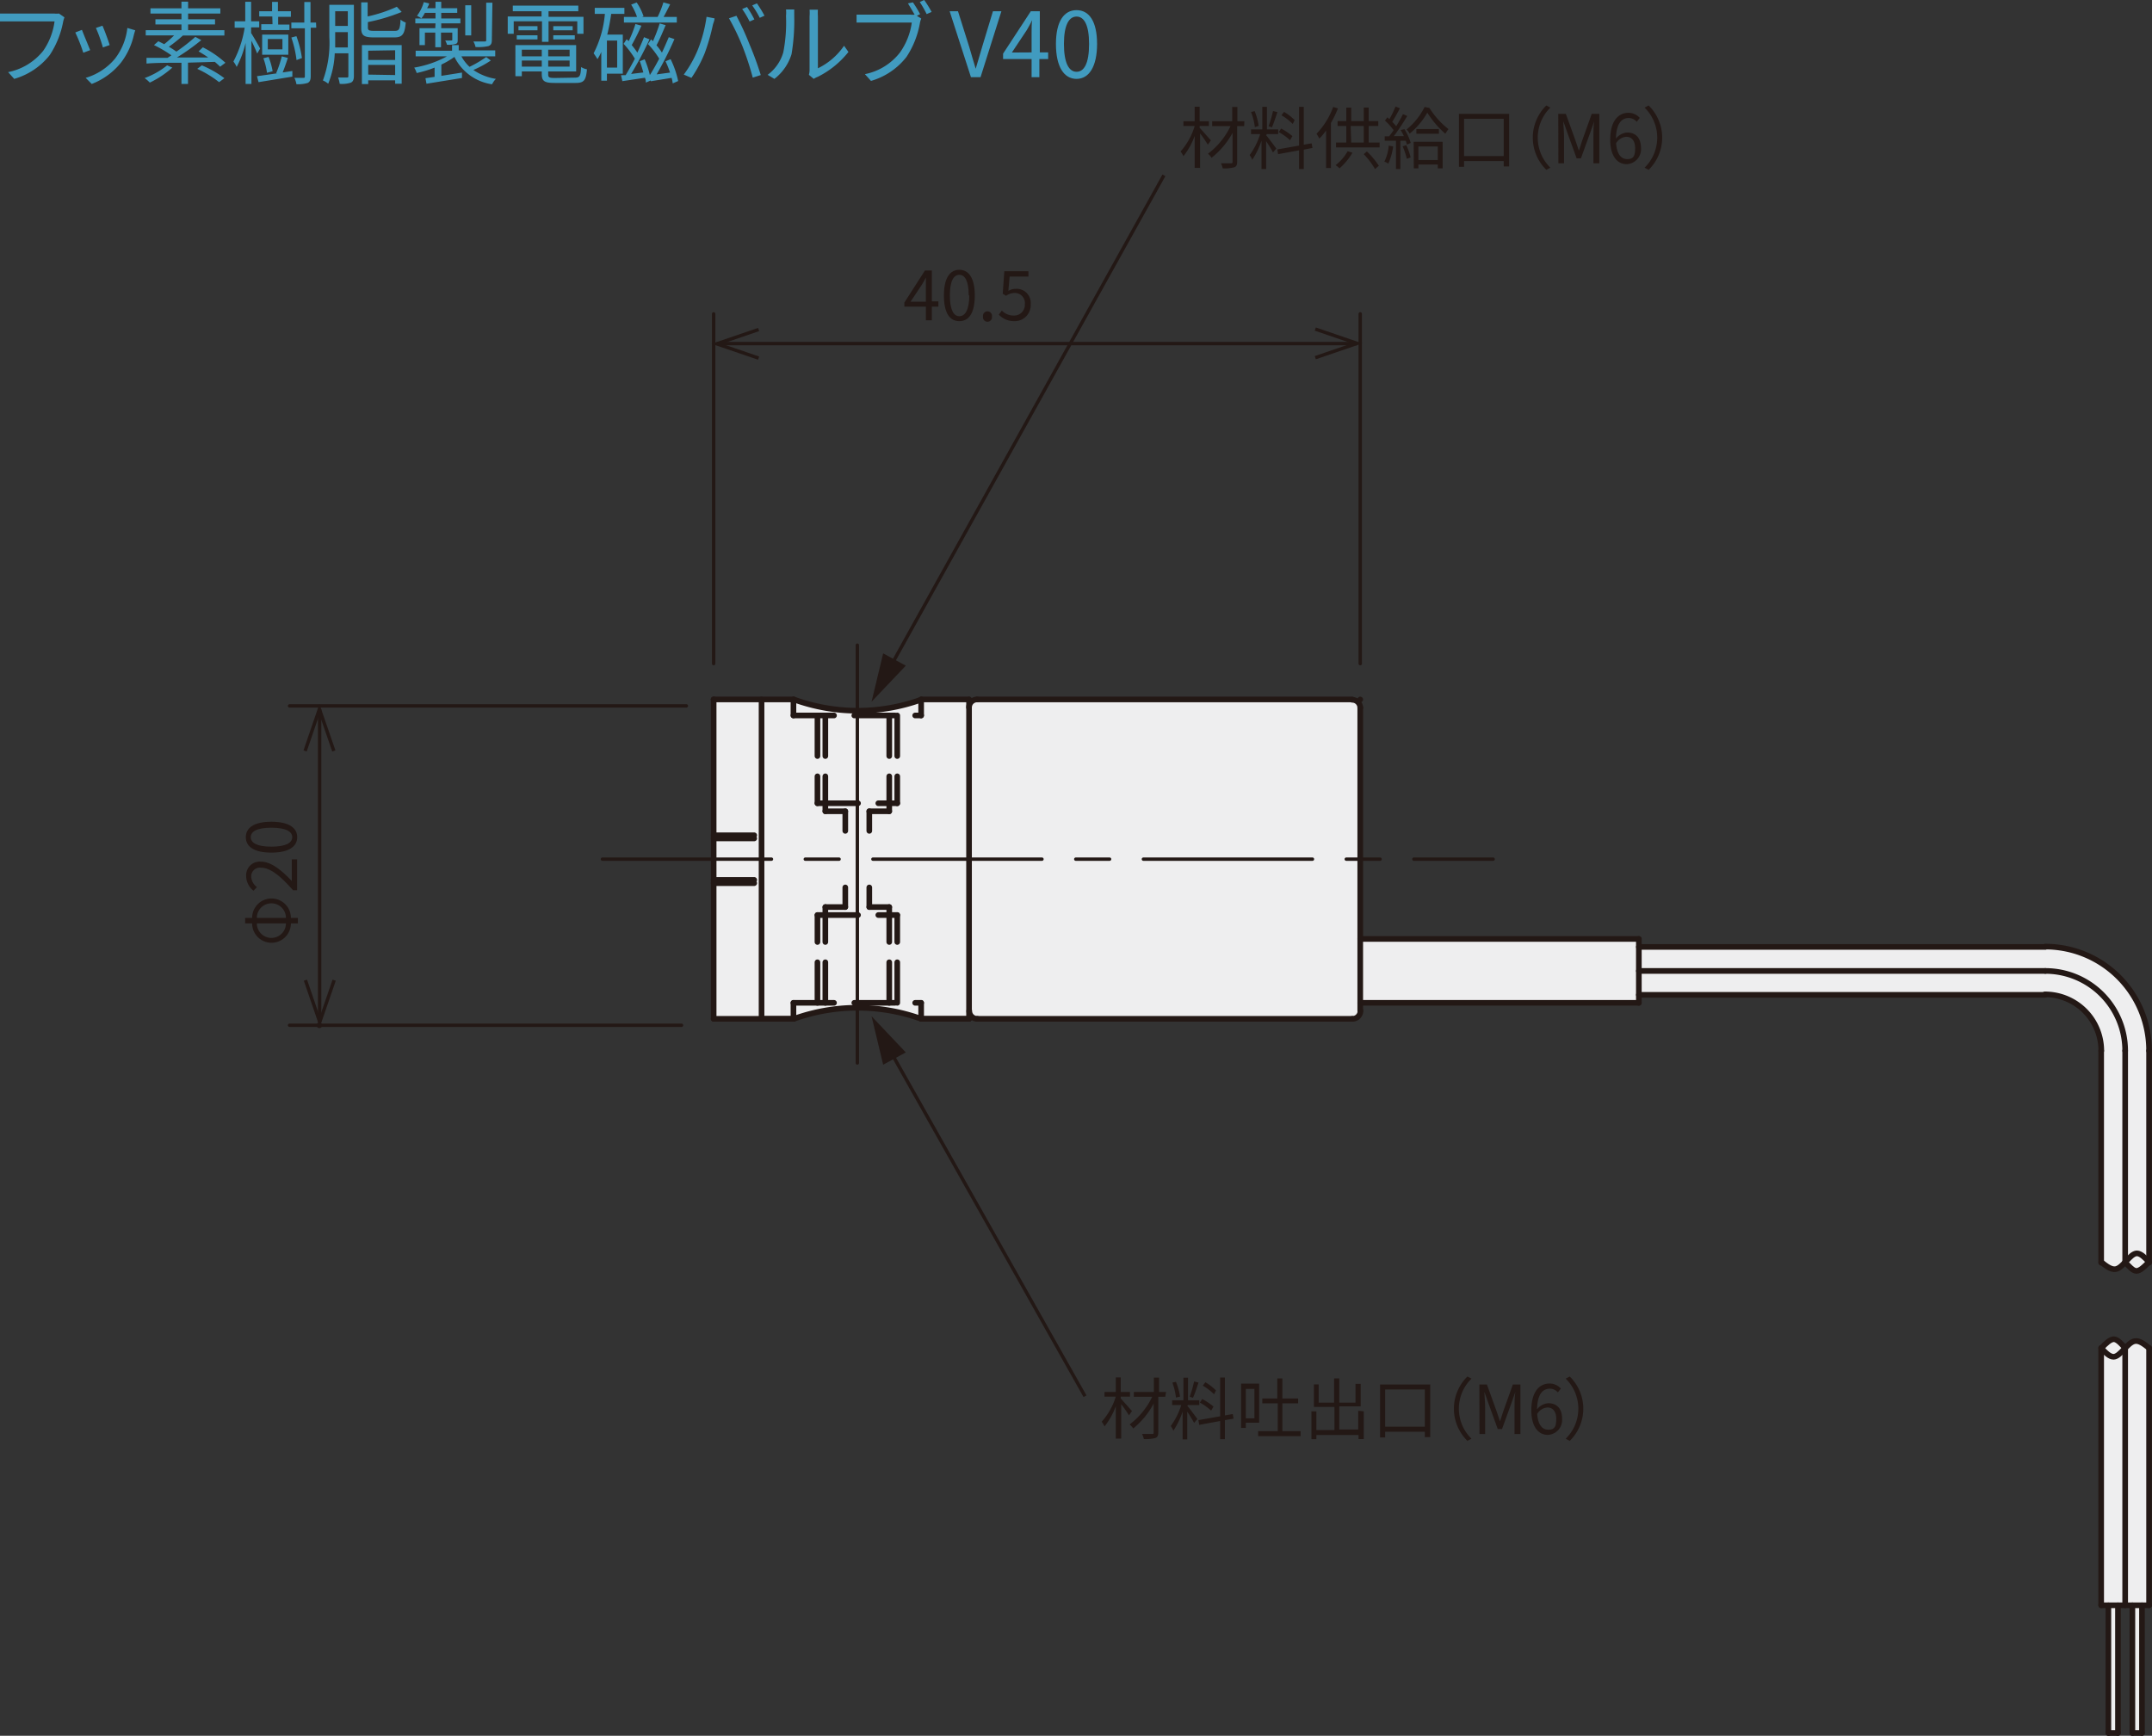 <?xml version="1.0" encoding="UTF-8"?> <svg xmlns="http://www.w3.org/2000/svg" viewBox="0 0 190.94 154.03"><rect x="0" y="0" width="190.94" height="154.03" fill="#333333" stroke="none"/><defs><style>.cls-1{fill:#eeeeef;}.cls-2{isolation:isolate;}.cls-3{fill:#231815;}.cls-10,.cls-4,.cls-6,.cls-7,.cls-8,.cls-9{fill:none;stroke:#231815;}.cls-10,.cls-4,.cls-7,.cls-9{stroke-width:0.3px;}.cls-5{fill:#419bbf;}.cls-10,.cls-6,.cls-7,.cls-8,.cls-9{stroke-linecap:round;stroke-linejoin:round;}.cls-6,.cls-8{stroke-width:0.5px;}.cls-7{stroke-dasharray:43.18 7.2 7.2 7.2;}.cls-8{stroke-dasharray:3.6 1.8;}.cls-10{stroke-dasharray:15 3 3 3;}</style></defs><g id="レイヤー_2" data-name="レイヤー 2"><g id="レイヤー_1-2" data-name="レイヤー 1"><path class="cls-1" d="M190.68,119.62c-.43-.34-.87-.69-1.27-.61a1.79,1.79,0,0,0-.85.61h0c-.34-.37-.68-.77-1-.78s-.73.38-1.1.78v22.83h.64v11.36H188V142.45h1.27v11.36h.86V142.45h.63Z"></path><path class="cls-1" d="M181.44,84h-36v-.71H120.69V62.81a.71.71,0,0,0-.71-.71H86.69a.71.71,0,0,0-.71.71V62.1H81.73a16.59,16.59,0,0,1-11.33,0H63.32V90.41h7.12a16.7,16.7,0,0,1,11.33,0H86V89.7a.71.71,0,0,0,.71.71H120a.71.71,0,0,0,.71-.71V89h24.71v-.71h36a5,5,0,0,1,5,5v18.81c.44.34.87.68,1.28.61a1.88,1.88,0,0,0,.87-.65c.35.38.76.81,1,.81a2.42,2.42,0,0,0,1.1-.77V93.24A9.21,9.21,0,0,0,181.48,84h0"></path><g class="cls-2"><path class="cls-3" d="M107.17,12.84a11.82,11.82,0,0,0-.69-1v3.06H106V12.06a6.29,6.29,0,0,1-1,1.8,2.22,2.22,0,0,0-.25-.42A5.93,5.93,0,0,0,106,11.18H105v-.42h1V9.47h.44v1.29h.82v.42h-.82v.16c.23.24.83.94,1,1.11Zm3.22-1.65h-.62v3.15c0,.31-.08.45-.28.51a3.35,3.35,0,0,1-1,.09,2,2,0,0,0-.16-.45h.88c.11,0,.15,0,.15-.14V11.79A7.19,7.19,0,0,1,107.5,14a2.17,2.17,0,0,0-.32-.36,6.65,6.65,0,0,0,2-2.45h-1.63v-.43h1.78V9.49h.46v1.27h.62Z"></path><path class="cls-3" d="M112.34,12c.17.19.77,1,.9,1.18l-.29.35c-.11-.22-.39-.68-.61-1V15h-.41V12.48a7,7,0,0,1-.83,1.71c0-.12-.16-.32-.22-.43a6.34,6.34,0,0,0,.93-1.86H111v-.42h1v-2h.41v2h1v.42h-1Zm-1-.72A5.49,5.49,0,0,0,111,9.94l.32-.08a5.63,5.63,0,0,1,.36,1.31Zm2-1.33c-.15.45-.33,1-.49,1.35l-.29-.1a10.64,10.64,0,0,0,.39-1.35Zm2.34,3.33V15h-.42V13.34l-1.86.34-.07-.42,1.93-.34V9.48h.42v3.36l.7-.12.07.41Zm-1.22-.84a5.18,5.18,0,0,0-1-.72l.21-.31a5.1,5.1,0,0,1,1,.67ZM114.7,11a4.87,4.87,0,0,0-1-.77l.23-.3a4.38,4.38,0,0,1,.94.73Z"></path><path class="cls-3" d="M118.71,9.62a9.53,9.53,0,0,1-.62,1.29v4h-.43V11.58a5.45,5.45,0,0,1-.6.72,3.18,3.18,0,0,0-.25-.43,6.74,6.74,0,0,0,1.48-2.38ZM120,13.55a5.65,5.65,0,0,1-1.15,1.39,1.6,1.6,0,0,0-.35-.28,4.12,4.12,0,0,0,1.07-1.24Zm2.41-.9v.43h-3.87v-.43h.91V11.18h-.77v-.43h.77V9.55h.44v1.2H121V9.54h.44v1.21h.85v.43h-.85v1.47Zm-2.52,0H121V11.18h-1.16Zm1.39.79a7.12,7.12,0,0,1,1.06,1.27L122,15a6.88,6.88,0,0,0-1-1.32Z"></path><path class="cls-3" d="M123.61,13a5.47,5.47,0,0,1-.43,1.52,1.27,1.27,0,0,0-.35-.17,4.09,4.09,0,0,0,.39-1.43Zm1-1.54a5,5,0,0,1,.56,1.22l-.34.15a3.09,3.09,0,0,0-.1-.34l-.48,0V15h-.39V12.49l-1,0,0-.39.39,0a6.55,6.55,0,0,0,.4-.55,5.53,5.53,0,0,0-.77-.85l.22-.29.18.16a8.78,8.78,0,0,0,.54-1.12l.39.16c-.21.39-.46.86-.68,1.2.13.13.25.27.35.39a11,11,0,0,0,.6-1.07l.38.16a19.17,19.17,0,0,1-1.19,1.79l.89,0a3.94,3.94,0,0,0-.29-.54Zm.16,1.42a5.15,5.15,0,0,1,.39,1.09l-.34.12a5.69,5.69,0,0,0-.37-1.1Zm2.06-3.3a7.29,7.29,0,0,0,1.69,1.88,3,3,0,0,0-.28.41A8.6,8.6,0,0,1,126.64,10a6.71,6.71,0,0,1-1.57,1.86,1.41,1.41,0,0,0-.27-.37,6,6,0,0,0,1.6-2Zm-1.4,3H128v2.36h-.43V14.6h-1.72v.34h-.41Zm2.24-1.13v.42h-2v-.42ZM125.85,13V14.2h1.72V13Z"></path><path class="cls-3" d="M133.9,10.1v4.67h-.48v-.48H129.9v.51h-.45V10.1Zm-.48,3.75V10.54H129.9v3.31Z"></path><path class="cls-3" d="M136,12.21a4,4,0,0,1,1.2-2.85l.36.19a3.73,3.73,0,0,0,0,5.33l-.36.19A4,4,0,0,1,136,12.21Z"></path><path class="cls-3" d="M138.26,10.1h.67l.85,2.35c.1.3.2.61.31.92h0l.3-.92.84-2.35h.67v4.39h-.52V12.06c0-.38,0-.91.07-1.3h0l-.35,1-.83,2.29h-.38l-.83-2.29-.35-1h0c0,.39.06.92.06,1.3v2.43h-.5Z"></path><path class="cls-3" d="M145.22,10.81a.93.93,0,0,0-.71-.34c-.6,0-1.11.46-1.13,1.83a1.37,1.37,0,0,1,1-.54c.74,0,1.22.47,1.22,1.38a1.33,1.33,0,0,1-1.26,1.43c-.85,0-1.47-.72-1.47-2.18,0-1.72.77-2.38,1.62-2.38a1.35,1.35,0,0,1,1,.45Zm-.14,2.33c0-.59-.26-1-.79-1a1.15,1.15,0,0,0-.9.57c.07.91.4,1.41,1,1.41S145.08,13.74,145.08,13.14Z"></path><path class="cls-3" d="M147.48,12.21a4,4,0,0,1-1.2,2.86l-.36-.19a3.73,3.73,0,0,0,0-5.33l.36-.19A4,4,0,0,1,147.48,12.21Z"></path></g><g class="cls-2"><path class="cls-3" d="M100.17,125.6a11.82,11.82,0,0,0-.69-1v3.06H99v-2.88a6.29,6.29,0,0,1-1,1.8,2.22,2.22,0,0,0-.25-.42A5.93,5.93,0,0,0,99,123.94H98v-.42h1v-1.29h.44v1.29h.82v.42h-.82v.16c.23.24.83.94,1,1.11Zm3.22-1.65h-.62v3.15c0,.31-.08.45-.28.51a3.35,3.35,0,0,1-1,.09,2,2,0,0,0-.16-.45c.39,0,.77,0,.88,0s.15,0,.15-.14v-2.56a7.19,7.19,0,0,1-1.81,2.21,2.17,2.17,0,0,0-.32-.36,6.65,6.65,0,0,0,2-2.45h-1.63v-.43h1.78v-1.27h.46v1.27h.62Z"></path><path class="cls-3" d="M105.34,124.74c.17.19.77,1,.9,1.18l-.29.35c-.11-.22-.39-.68-.61-1v2.46h-.41v-2.47a7,7,0,0,1-.83,1.71c0-.12-.16-.32-.22-.43a6.34,6.34,0,0,0,.93-1.86H104v-.42h1v-2h.41v2h1v.42h-1Zm-1-.72a5.67,5.67,0,0,0-.32-1.33l.32-.07a5.63,5.63,0,0,1,.36,1.31Zm2-1.33c-.15.45-.33,1-.49,1.35l-.29-.1a10.64,10.64,0,0,0,.39-1.35Zm2.34,3.33v1.69h-.42V126.1l-1.86.34-.07-.42,1.93-.34v-3.44h.42v3.36l.7-.12.07.41Zm-1.22-.84a5.18,5.18,0,0,0-1-.72l.21-.31a5.1,5.1,0,0,1,1,.67Zm.26-1.45a4.87,4.87,0,0,0-1-.77l.23-.3a4.38,4.38,0,0,1,.94.73Z"></path><path class="cls-3" d="M110.54,126.25v.46h-.42v-3.93h1.6v3.47Zm0-3v2.61h.76v-2.61ZM115.4,127v.44h-3.77V127h1.74v-2.47H112v-.43h1.33v-1.78h.45v1.78h1.4v.43h-1.4V127Z"></path><path class="cls-3" d="M121,125.24v2.46h-.46v-.36H116.8v.37h-.44v-2.47h.44v1.66h1.6v-2.05h-1.82v-2H117v1.62h1.37v-2.15h.46v2.15h1.44V122.8h.46v2h-1.9v2.05h1.68v-1.66Z"></path><path class="cls-3" d="M126.9,122.86v4.67h-.48v-.48H122.9v.51h-.45v-4.7Zm-.48,3.74v-3.3H122.9v3.3Z"></path><path class="cls-3" d="M129,125a4,4,0,0,1,1.2-2.85l.36.19a3.73,3.73,0,0,0,0,5.33l-.36.19A4,4,0,0,1,129,125Z"></path><path class="cls-3" d="M131.26,122.86h.67l.85,2.35c.1.3.2.61.31.92h0l.3-.92.84-2.35h.67v4.39h-.52v-2.43c0-.38,0-.91.07-1.3h0l-.35,1-.83,2.29h-.38l-.83-2.29-.35-1h0c0,.39.06.92.06,1.3v2.43h-.5Z"></path><path class="cls-3" d="M138.22,123.56a.92.92,0,0,0-.71-.33c-.6,0-1.11.46-1.13,1.83a1.37,1.37,0,0,1,1-.54c.74,0,1.22.47,1.22,1.38a1.33,1.33,0,0,1-1.26,1.43c-.85,0-1.47-.73-1.47-2.18,0-1.72.77-2.38,1.62-2.38a1.35,1.35,0,0,1,1,.45Zm-.14,2.34c0-.59-.26-1-.79-1a1.15,1.15,0,0,0-.9.57c.07.91.4,1.4,1,1.4S138.08,126.5,138.08,125.9Z"></path><path class="cls-3" d="M140.48,125a4,4,0,0,1-1.2,2.86l-.36-.19a3.73,3.73,0,0,0,0-5.33l.36-.19A4,4,0,0,1,140.48,125Z"></path></g><polygon class="cls-3" points="78.36 57.98 77.33 62.27 80.37 59.07 78.36 57.98"></polygon><line class="cls-4" x1="78.69" y1="59.73" x2="103.27" y2="15.56"></line><polygon class="cls-3" points="78.36 94.48 77.33 90.18 80.37 93.39 78.36 94.48"></polygon><line class="cls-4" x1="78.69" y1="92.73" x2="96.27" y2="123.9"></line><g class="cls-2"><path class="cls-5" d="M5.72,1.54a2.42,2.42,0,0,0-.12.4A8,8,0,0,1,4.41,4.89,6.15,6.15,0,0,1,1.26,7l-.54-.6A5.31,5.31,0,0,0,3.84,4.5a5.92,5.92,0,0,0,1-2.6H.8l-.8,0v-.7c.22,0,.54,0,.8,0h4a1.72,1.72,0,0,0,.43,0Z"></path><path class="cls-5" d="M8,4.45l-.61.23a14.08,14.08,0,0,0-.71-1.8l.59-.23C7.4,3,7.82,4,8,4.45Zm4-1.76c-.06.17-.09.3-.12.4a6.29,6.29,0,0,1-1.14,2.46,6.15,6.15,0,0,1-2.6,1.9L7.6,6.91a5.33,5.33,0,0,0,2.6-1.7,5.44,5.44,0,0,0,1.1-2.73ZM9.73,4l-.6.21a13.3,13.3,0,0,0-.62-1.73l.58-.2C9.23,2.57,9.62,3.62,9.73,4Z"></path><path class="cls-5" d="M15.29,6a8.43,8.43,0,0,1-2,1.33,2.93,2.93,0,0,0-.46-.4,7.15,7.15,0,0,0,2-1.13Zm4.24-.08c-.12-.12-.28-.27-.47-.43l-2.38.07V7.45H16.1V5.57c-1.17,0-2.26,0-3.1.07L13,5.13h1.87l.34-.22A10.79,10.79,0,0,0,13.66,4l.39-.34.52.26a10.68,10.68,0,0,0,.88-.78H12.93V2.68H16.1V2.17H13.79V1.71H16.1V1.2H13.35V.74H16.1V.15h.59V.74h2.86V1.2H16.69v.51h2.39v.46H16.69v.51h3.22v.47H16.23a12.57,12.57,0,0,1-1.25,1,6.51,6.51,0,0,1,.67.43,16.2,16.2,0,0,0,1.68-1.31l.53.29A19.37,19.37,0,0,1,15.7,5.1l2.77,0c-.28-.2-.58-.38-.85-.54L18,4.2A8.94,8.94,0,0,1,20,5.57ZM17.91,5.8a9.2,9.2,0,0,1,2,1.14l-.47.35a9.55,9.55,0,0,0-1.94-1.18Z"></path><path class="cls-5" d="M22.82,4.75c-.1-.26-.32-.74-.51-1.14V7.45h-.52V3.81A9,9,0,0,1,21,5.94a2.36,2.36,0,0,0-.29-.48,9.67,9.67,0,0,0,1-3h-.89V1.89h.94V.16h.52V1.89H23v.54h-.72v.5c.19.29.69,1.16.8,1.38ZM25.94,6.3l0,.5-3,.49-.14-.53,1.83-.26-.13,0A9.78,9.78,0,0,0,25,5l.54.14c-.14.44-.31.92-.46,1.29ZM24.16,1.46H23V1h1.14V.17h.52V1h1.15v.49H24.68v.69h1v.49H23.18V2.15h1Zm1.42,3.4H23.26V3.07h2.32Zm-1.89,1.6a6.2,6.2,0,0,0-.32-1.29l.46-.12a6.38,6.38,0,0,1,.36,1.27Zm1.37-3h-1.3v.92h1.3Zm3-1h-.49V6.76c0,.33-.08.5-.27.6a2.88,2.88,0,0,1-1,.11,2,2,0,0,0-.18-.56h.8c.09,0,.13,0,.13-.16V2.51h-1.2V2H27V.18h.55V2h.49ZM26.31,5.33a9.51,9.51,0,0,0-.46-2l.45-.12a9.5,9.5,0,0,1,.49,1.94Z"></path><path class="cls-5" d="M31.4,6.74c0,.31-.07.49-.26.59a2.52,2.52,0,0,1-1,.11A2.55,2.55,0,0,0,30,6.88h.76c.11,0,.15,0,.15-.15v-2H29.7a8,8,0,0,1-.58,2.7,1.86,1.86,0,0,0-.47-.29,9.72,9.72,0,0,0,.57-3.88V.43H31.4Zm-.54-2.53V2.85H29.74V3.3c0,.28,0,.59,0,.91ZM29.74,1V2.3h1.12V1ZM35,2.74c.42,0,.49-.13.54-1A1.46,1.46,0,0,0,36,2c-.09,1-.27,1.32-1,1.32H33.18c-.89,0-1.13-.17-1.13-.84V.21h.57V1.46A12.63,12.63,0,0,0,35.21.6l.43.46a16.1,16.1,0,0,1-3,.9v.47c0,.26.09.31.59.31ZM32.11,4h3.53V7.43h-.58v-.3H32.67v.33h-.56Zm.56.5v.82h2.39V4.46Zm2.39,2.16V5.76H32.67v.86Z"></path><path class="cls-5" d="M43.55,5.37A9.88,9.88,0,0,1,42,6.21a4.92,4.92,0,0,0,2,.79,1.82,1.82,0,0,0-.34.48,4.42,4.42,0,0,1-3.34-2.43,7.09,7.09,0,0,1-1.16.68v1l1.83-.29,0,.48-3.15.51-.09-.49.81-.12V6a9.92,9.92,0,0,1-1.59.48A1.9,1.9,0,0,0,36.75,6a9.31,9.31,0,0,0,2.91-1H36.88v-.5h3.23V4h.59v.47h3.24V5h-3a3.63,3.63,0,0,0,.72.93,10.31,10.31,0,0,0,1.48-.87Zm-4.91-3.3H36.85V1.64h1.79v-.5H37.7a2.76,2.76,0,0,1-.31.49A4.16,4.16,0,0,0,37,1.4,3.66,3.66,0,0,0,37.6.19l.47.11c0,.15-.11.28-.17.43h.74V.16h.51V.73h1.42v.41H39.15v.5h1.7v.43h-1.7V2.5h1.46v1c0,.23,0,.34-.19.4a2.2,2.2,0,0,1-.76.07,1.4,1.4,0,0,0-.16-.38,4.49,4.49,0,0,0,.54,0c.07,0,.09,0,.09-.09V2.89h-1v1.3h-.51V2.89h-.92V4h-.48V2.5h1.4Zm3.17,1.07h-.53V.47h.53Zm1.83.41c0,.3-.07.45-.3.54a4.1,4.1,0,0,1-1.15.08A1.53,1.53,0,0,0,42,3.68H43c.1,0,.14,0,.14-.14V.24h.55Z"></path><path class="cls-5" d="M48.09,1.89H45.58V3h-.53V1.46h3V1H45.5V.5h5.81V1H48.67v.49h3.1V3h-.55V1.89H48.67V3.71h-.58Zm2.92,5c.43,0,.51-.14.55-.94a1.48,1.48,0,0,0,.52.2c-.09,1-.28,1.21-1,1.21H49.21c-.89,0-1.14-.15-1.14-.79V6.34H46.3v.42h-.57V4h5.39V6.34H48.64V6.6c0,.27.09.32.6.32ZM45.85,3.13h1.84V3.5H45.85Zm1.84-.44H46V2.32h1.69ZM46.3,4.41V5h1.77V4.41Zm1.77,1.5V5.37H46.3v.54Zm2.47-1.5h-1.9V5h1.9Zm0,1.5V5.37h-1.9v.54Zm.27-3.59v.37H49.09V2.32Zm-1.72.81H51V3.5H49.09Z"></path><path class="cls-5" d="M53.85,6.54v.62h-.5V4.61a4.32,4.32,0,0,1-.34.64,5.13,5.13,0,0,0-.34-.52,9.36,9.36,0,0,0,1-3.5h-.9V.7h2.63v.53H54.23c-.09.64-.21,1.27-.35,1.84h1.38V6.54Zm.91-2.94h-.91V6h.91Zm4.93,3.8a3.28,3.28,0,0,0-.1-.49l-1.85.3V7.14l-.44.19c0-.13,0-.27-.08-.43l-2,.3-.12-.53.41,0c.26-.42.54-.93.82-1.46a7.87,7.87,0,0,0-1-1.32l.27-.41.18.17a10.4,10.4,0,0,0,.6-1.52l.53.15A18.62,18.62,0,0,1,56.05,4a6.44,6.44,0,0,1,.5.67c.22-.48.43-.95.59-1.37l.49.19A30.19,30.19,0,0,1,56,6.56l1.08-.13c-.09-.34-.2-.68-.31-1l.43-.17a8.82,8.82,0,0,1,.46,1.4c.26-.4.55-.92.83-1.45a7.39,7.39,0,0,0-1-1.3l.28-.42.16.17a13.61,13.61,0,0,0,.6-1.58l.53.15c-.24.58-.54,1.29-.81,1.79a4.89,4.89,0,0,1,.48.65c.23-.48.45-1,.61-1.37l.5.17A30.32,30.32,0,0,1,58.26,6.6l1.19-.16a8.33,8.33,0,0,0-.4-1l.45-.19a8,8,0,0,1,.67,1.94ZM56.52,1.5A5.07,5.07,0,0,0,56,.41l.49-.19a4.83,4.83,0,0,1,.61,1.23l-.14.05h1.39A7.91,7.91,0,0,0,58.86.21l.6.17c-.18.37-.4.8-.58,1.12h1.17V2H55.36V1.5Z"></path><path class="cls-5" d="M62.69,1.49l.71.14c0,.18-.11.41-.15.58a18.18,18.18,0,0,1-.72,2.5,11.61,11.61,0,0,1-1.18,2.2l-.68-.29A10.14,10.14,0,0,0,61.9,4.45,12.31,12.31,0,0,0,62.69,1.49Zm2,.13.65-.22a24.87,24.87,0,0,1,1.16,2.53,28.07,28.07,0,0,1,1,2.73l-.71.23a25.85,25.85,0,0,0-.9-2.75A20.75,20.75,0,0,0,64.68,1.62Zm2.25.1-.43.19A8.25,8.25,0,0,0,65.85.8l.43-.18A9.1,9.1,0,0,1,66.93,1.72Zm.9-.33-.43.19a8.06,8.06,0,0,0-.67-1.1L67.16.3A10.68,10.68,0,0,1,67.83,1.39Z"></path><path class="cls-5" d="M68.11,6.64a3.77,3.77,0,0,0,1.39-2,13.91,13.91,0,0,0,.24-3.22,3.13,3.13,0,0,0,0-.58h.73c0,.1,0,.34,0,.58a17.93,17.93,0,0,1-.24,3.39A4.41,4.41,0,0,1,68.71,7Zm3.66,0a1.46,1.46,0,0,0,.06-.44V1.45a3.4,3.4,0,0,0,0-.59h.74a4.62,4.62,0,0,0,0,.59V6.06a5.94,5.94,0,0,0,2.32-2l.39.55a8.06,8.06,0,0,1-2.73,2.21A1.57,1.57,0,0,0,72.2,7Z"></path><path class="cls-5" d="M81.35,1.4l.39.25a1.73,1.73,0,0,0-.12.4,7.91,7.91,0,0,1-1.19,3,6.14,6.14,0,0,1-3.15,2.13l-.54-.6a5.23,5.23,0,0,0,3.11-1.92A6,6,0,0,0,80.9,2H76.81L76,2v-.7c.21,0,.53,0,.8,0h4a1.46,1.46,0,0,0,.35,0c-.17-.3-.41-.7-.59-1L81,.21a10.14,10.14,0,0,1,.64,1.05ZM82,0a9.44,9.44,0,0,1,.66,1.06l-.44.19A10.13,10.13,0,0,0,81.61.18Z"></path><path class="cls-5" d="M84.26,1H85L86,4.17c.21.68.35,1.24.57,1.93h0c.22-.69.36-1.25.57-1.93L88.1,1h.75L87,6.85h-.85Z"></path><path class="cls-5" d="M93,5.24h-.78V6.85h-.69V5.24H89V4.76L91.46,1h.8V4.65H93Zm-1.47-.59V2.85c0-.28,0-.76.05-1.06h0c-.14.29-.3.58-.47.87l-1.33,2Z"></path><path class="cls-5" d="M93.69,3.9c0-2,.71-3,1.83-3s1.82,1,1.82,3S96.63,7,95.52,7,93.69,5.94,93.69,3.9Zm2.94,0c0-1.71-.45-2.43-1.11-2.43S94.4,2.19,94.4,3.9s.45,2.47,1.12,2.47S96.63,5.63,96.63,3.9Z"></path></g><line class="cls-6" x1="63.32" y1="62.07" x2="63.32" y2="90.41"></line><line class="cls-6" x1="67.57" y1="62.07" x2="67.57" y2="90.41"></line><line class="cls-6" x1="63.32" y1="62.07" x2="70.4" y2="62.07"></line><line class="cls-6" x1="63.32" y1="90.41" x2="70.4" y2="90.41"></line><line class="cls-6" x1="119.98" y1="62.07" x2="86.69" y2="62.07"></line><line class="cls-6" x1="119.98" y1="90.41" x2="86.69" y2="90.41"></line><line class="cls-6" x1="85.98" y1="62.07" x2="85.98" y2="90.41"></line><line class="cls-7" x1="76.07" y1="94.33" x2="76.07" y2="57.25"></line><path class="cls-6" d="M70.44,62.07a16.59,16.59,0,0,0,11.33,0"></path><line class="cls-6" x1="81.73" y1="62.07" x2="85.98" y2="62.07"></line><path class="cls-6" d="M81.73,90.41a16.71,16.71,0,0,0-11.29,0"></path><line class="cls-6" x1="81.73" y1="90.41" x2="85.98" y2="90.41"></line><path class="cls-6" d="M120.69,62.81a.71.71,0,0,0-.71-.71"></path><path class="cls-6" d="M120,90.41a.71.71,0,0,0,.71-.71"></path><path class="cls-6" d="M86.69,62.07a.71.71,0,0,0-.71.71"></path><path class="cls-6" d="M86,89.7a.71.71,0,0,0,.71.71"></path><line class="cls-8" x1="63.32" y1="74.12" x2="67.57" y2="74.12"></line><line class="cls-8" x1="63.32" y1="78.37" x2="67.57" y2="78.37"></line><line class="cls-8" x1="63.32" y1="74.4" x2="67.57" y2="74.4"></line><line class="cls-8" x1="63.32" y1="78.08" x2="67.57" y2="78.08"></line><line class="cls-6" x1="120.69" y1="88.99" x2="145.41" y2="88.99"></line><line class="cls-6" x1="120.69" y1="83.32" x2="145.41" y2="83.32"></line><line class="cls-6" x1="67.57" y1="90.41" x2="70.4" y2="90.41"></line><line class="cls-9" x1="60.9" y1="62.64" x2="25.69" y2="62.64"></line><line class="cls-9" x1="60.47" y1="90.98" x2="25.69" y2="90.98"></line><line class="cls-6" x1="28.34" y1="90.98" x2="28.34" y2="90.98"></line><line class="cls-9" x1="63.32" y1="58.89" x2="63.32" y2="27.85"></line><line class="cls-9" x1="120.69" y1="58.89" x2="120.69" y2="27.85"></line><line class="cls-6" x1="63.32" y1="62.07" x2="63.32" y2="62.07"></line><line class="cls-6" x1="120.69" y1="62.07" x2="120.69" y2="62.07"></line><line class="cls-8" x1="73.23" y1="80.49" x2="75" y2="80.49"></line><line class="cls-8" x1="72.53" y1="81.2" x2="79.61" y2="81.2"></line><line class="cls-8" x1="72.53" y1="71.28" x2="79.61" y2="71.28"></line><line class="cls-8" x1="73.23" y1="71.99" x2="75" y2="71.99"></line><line class="cls-8" x1="70.4" y1="88.99" x2="81.73" y2="88.99"></line><line class="cls-8" x1="70.4" y1="63.49" x2="81.73" y2="63.49"></line><line class="cls-8" x1="73.23" y1="88.99" x2="73.23" y2="80.49"></line><line class="cls-8" x1="72.53" y1="88.99" x2="72.53" y2="81.2"></line><line class="cls-8" x1="70.4" y1="88.99" x2="70.4" y2="90.41"></line><line class="cls-8" x1="73.23" y1="63.49" x2="73.23" y2="71.99"></line><line class="cls-8" x1="72.53" y1="63.49" x2="72.53" y2="71.28"></line><line class="cls-8" x1="70.4" y1="63.49" x2="70.4" y2="62.07"></line><line class="cls-8" x1="78.9" y1="88.99" x2="78.9" y2="80.49"></line><line class="cls-8" x1="79.61" y1="88.99" x2="79.61" y2="81.2"></line><line class="cls-8" x1="81.73" y1="88.99" x2="81.73" y2="90.41"></line><line class="cls-8" x1="77.13" y1="80.49" x2="78.9" y2="80.49"></line><line class="cls-8" x1="75" y1="78.75" x2="75" y2="80.49"></line><line class="cls-8" x1="77.13" y1="78.75" x2="77.13" y2="80.49"></line><line class="cls-8" x1="77.13" y1="71.99" x2="78.9" y2="71.99"></line><line class="cls-8" x1="75" y1="71.99" x2="75" y2="73.73"></line><line class="cls-8" x1="77.13" y1="71.99" x2="77.13" y2="73.73"></line><line class="cls-8" x1="78.9" y1="63.49" x2="78.9" y2="71.99"></line><line class="cls-8" x1="79.61" y1="63.49" x2="79.61" y2="71.28"></line><line class="cls-8" x1="81.73" y1="63.49" x2="81.73" y2="62.07"></line><line class="cls-10" x1="53.45" y1="76.24" x2="132.48" y2="76.24"></line><path class="cls-6" d="M190.68,119.62c-.43-.34-.87-.69-1.27-.61-.67.12-1.26,1.37-1.88,1.39-.36,0-.73-.38-1.1-.78"></path><line class="cls-6" x1="145.41" y1="88.99" x2="145.41" y2="83.32"></line><line class="cls-6" x1="145.41" y1="86.16" x2="181.47" y2="86.16"></line><path class="cls-6" d="M188.56,93.24a7.08,7.08,0,0,0-7.08-7.08h0"></path><line class="cls-6" x1="188.56" y1="93.24" x2="188.56" y2="112.05"></line><line class="cls-6" x1="188.56" y1="119.62" x2="188.56" y2="142.45"></line><line class="cls-6" x1="145.41" y1="84.03" x2="181.47" y2="84.03"></line><line class="cls-6" x1="145.41" y1="88.28" x2="181.47" y2="88.28"></line><path class="cls-6" d="M190.68,93.24A9.21,9.21,0,0,0,181.47,84h0"></path><path class="cls-6" d="M186.44,93.24a5,5,0,0,0-5-5"></path><line class="cls-6" x1="190.68" y1="93.24" x2="190.68" y2="112.05"></line><line class="cls-6" x1="186.43" y1="93.24" x2="186.43" y2="112.05"></line><line class="cls-6" x1="190.68" y1="119.62" x2="190.68" y2="142.45"></line><line class="cls-6" x1="186.43" y1="119.62" x2="186.43" y2="142.45"></line><path class="cls-6" d="M188.56,119.62c-.34-.37-.68-.77-1-.78s-.73.38-1.1.78"></path><path class="cls-6" d="M188.55,112c.35.37.69.77,1,.78s.73-.38,1.1-.78"></path><path class="cls-6" d="M186.44,112c.44.35.87.69,1.28.62.67-.12,1.25-1.37,1.87-1.4.36,0,.73.39,1.1.78"></path><line class="cls-6" x1="186.43" y1="142.45" x2="190.68" y2="142.45"></line><line class="cls-6" x1="187.07" y1="142.45" x2="187.07" y2="153.78"></line><line class="cls-6" x1="187.92" y1="142.45" x2="187.92" y2="153.78"></line><line class="cls-6" x1="190.05" y1="142.45" x2="190.05" y2="153.78"></line><line class="cls-6" x1="189.2" y1="142.45" x2="189.2" y2="153.78"></line><line class="cls-6" x1="187.07" y1="153.78" x2="187.92" y2="153.78"></line><line class="cls-6" x1="189.2" y1="153.78" x2="190.05" y2="153.78"></line><line class="cls-6" x1="81.73" y1="90.41" x2="85.98" y2="90.41"></line><line class="cls-6" x1="120.69" y1="62.78" x2="120.69" y2="89.7"></line><g class="cls-2"><path class="cls-3" d="M22.37,81.45a1.72,1.72,0,1,1,3.44,0h.62v.49h-.62a1.72,1.72,0,1,1-3.44,0h-.62v-.49Zm3,0a1.29,1.29,0,1,0-2.58,0Zm-2.58.49a1.29,1.29,0,1,0,2.58,0Z"></path><path class="cls-3" d="M26,79c-1.21-1.38-2.08-2-2.84-2a.77.77,0,0,0-.87.81,1.22,1.22,0,0,0,.51.91l-.31.32a1.69,1.69,0,0,1-.65-1.3,1.21,1.21,0,0,1,1.3-1.28c.88,0,1.77.69,2.75,1.72,0-.22,0-.49,0-.72V76.26h.47V79Z"></path><path class="cls-3" d="M24.08,75.66c-1.53,0-2.27-.53-2.27-1.37s.74-1.37,2.27-1.37,2.29.53,2.29,1.37S25.61,75.66,24.08,75.66Zm0-2.21c-1.29,0-1.83.34-1.83.84s.54.84,1.83.84,1.85-.34,1.85-.84S25.37,73.45,24.08,73.45Z"></path></g><line class="cls-4" x1="28.36" y1="90.69" x2="28.36" y2="62.93"></line><polyline class="cls-4" points="29.62 66.64 28.34 62.93 27.07 66.64"></polyline><polyline class="cls-4" points="27.1 86.98 28.37 90.69 29.65 86.98"></polyline><g class="cls-2"><path class="cls-3" d="M83.26,27.21h-.58v1.21h-.53V27.21H80.24v-.36L82.07,24h.61v2.74h.58Zm-1.11-.44V25.42c0-.21,0-.57,0-.79h0c-.11.21-.23.43-.36.64l-1,1.5Z"></path><path class="cls-3" d="M83.75,26.21c0-1.53.53-2.27,1.37-2.27s1.37.75,1.37,2.27S86,28.5,85.12,28.5,83.75,27.74,83.75,26.21Zm2.2,0c0-1.28-.33-1.82-.83-1.82s-.84.54-.84,1.82.33,1.85.84,1.85S86,27.5,86,26.21Z"></path><path class="cls-3" d="M87.22,28.09a.4.4,0,1,1,.79,0,.4.4,0,1,1-.79,0Z"></path><path class="cls-3" d="M88.62,27.92l.27-.36A1.45,1.45,0,0,0,90,28a.94.94,0,0,0,.93-1A.89.89,0,0,0,90,26a1.24,1.24,0,0,0-.73.25l-.3-.18.14-2h2.14v.47H89.58l-.11,1.27a1.27,1.27,0,0,1,.66-.18A1.25,1.25,0,0,1,91.45,27,1.42,1.42,0,0,1,90,28.5,1.86,1.86,0,0,1,88.62,27.92Z"></path></g><line class="cls-4" x1="63.6" y1="30.49" x2="120.41" y2="30.49"></line><polyline class="cls-4" points="116.7 31.74 120.41 30.47 116.7 29.2"></polyline><polyline class="cls-4" points="67.31 29.24 63.6 30.51 67.31 31.78"></polyline></g></g></svg> 